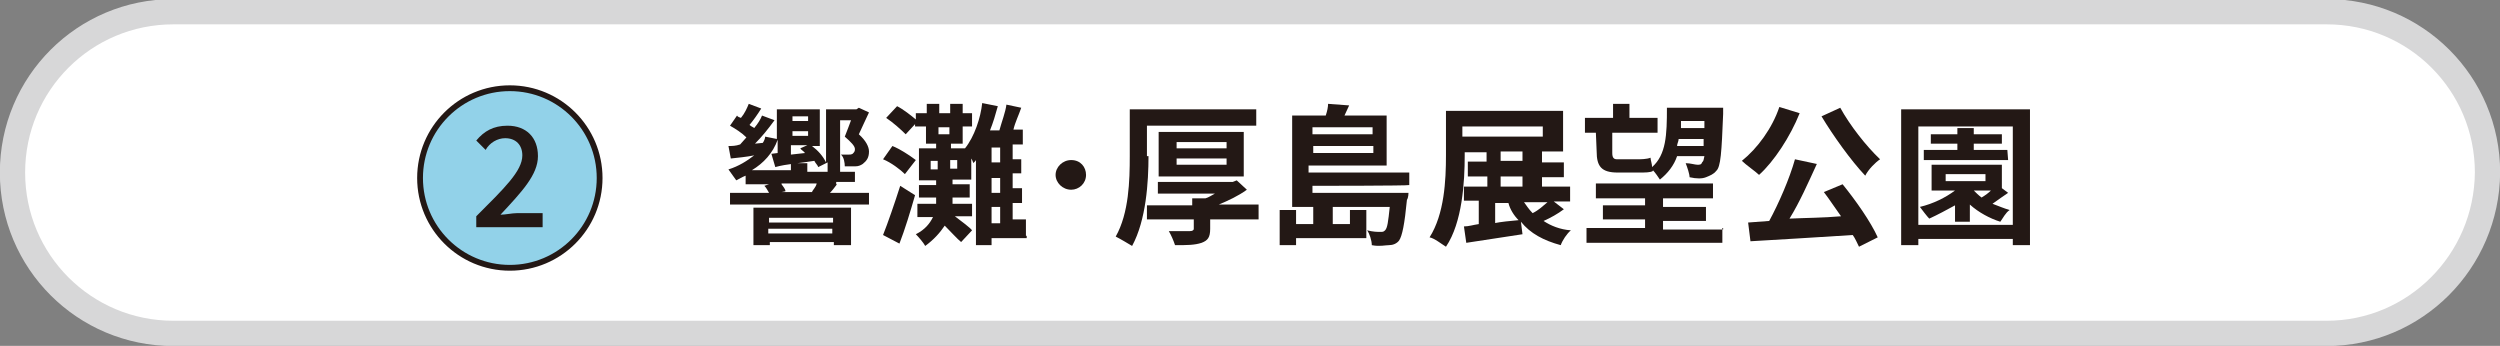<?xml version="1.0" encoding="utf-8"?>
<!-- Generator: Adobe Illustrator 24.3.0, SVG Export Plug-In . SVG Version: 6.00 Build 0)  -->
<svg version="1.1" id="レイヤー_1" xmlns="http://www.w3.org/2000/svg" xmlns:xlink="http://www.w3.org/1999/xlink" x="0px"
	 y="0px" viewBox="0 0 320.2 44.3" style="enable-background:new 0 0 320.2 44.3;" xml:space="preserve">
<rect x="0" y="0" width="320.2" height="44.3" fill="#808080" stroke="none"/>
<style type="text/css">
	.st0{fill:#FFFFFF;stroke:#D7D7D8;stroke-width:3.237;stroke-linecap:round;stroke-linejoin:round;stroke-miterlimit:10;}
	.st1{fill:#92D2E9;stroke:#231815;stroke-width:0.742;stroke-miterlimit:10;}
	.st2{fill:#231815;}
</style>
<path class="st0" d="M298,42.7H22.2c-11.4,0-20.6-9.2-20.6-20.6l0,0c0-11.4,9.2-20.6,20.6-20.6H298c11.4,0,20.6,9.2,20.6,20.6l0,0
	C318.5,33.5,309.3,42.7,298,42.7z"/>
<g>
	<circle class="st1" cx="65.3" cy="22.8" r="11.5"/>
	<g>
		<g>
			<path class="st2" d="M61,27.7c3.6-3.6,5.9-5.8,5.9-7.8c0-1.3-0.8-2.2-2.2-2.2c-1,0-2,0.6-2.5,1.5l-1.2-1.2c1-1.2,2.2-1.9,4-1.9
				c2.4,0,3.9,1.5,3.9,3.9s-2.1,4.6-4.8,7.5c0.6,0,1.5-0.2,2.1-0.2h3.3v1.8H61V27.7z"/>
		</g>
	</g>
</g>
<g>
	<g>
		<path class="st2" d="M107.2,23.6c-0.3,0.4-0.6,0.8-0.9,1.1h5v1.5H93.5v-1.5h5c-0.2-0.3-0.3-0.6-0.6-0.9l0.6-0.2h-3v-1.1
			c-0.5,0.2-0.8,0.4-1.2,0.6c-0.2-0.3-0.8-1.1-1-1.4c1.3-0.4,2.4-1.1,3.3-1.8c-1,0.2-2.1,0.3-3,0.4l-0.3-1.6c0.5,0,0.9,0,1.5-0.2
			c0.3-0.3,0.5-0.6,0.8-0.9c-0.6-0.6-1.4-1.1-2.1-1.5l0.9-1.3c0.1,0.2,0.3,0.2,0.5,0.3c0.5-0.6,0.8-1.3,1-1.8l1.6,0.6
			c-0.5,0.8-1,1.5-1.5,2.1c0.2,0.2,0.5,0.3,0.6,0.4c0.5-0.6,0.8-1.1,1-1.6l1.6,0.6c-0.8,1.1-1.6,2.1-2.5,3l1-0.1
			c0.2-0.3,0.3-0.6,0.3-0.8l1.5,0.3V14h5.5v4.7h-1c0.8,0.6,1.4,1.3,1.8,2.1V14h3.9l0.3-0.2l1.3,0.6c-0.5,1.1-0.9,1.9-1.3,2.8
			c0.9,0.8,1.3,1.6,1.3,2.2c0,0.8-0.3,1.2-0.8,1.6c-0.3,0.2-0.6,0.3-0.9,0.3s-0.9,0-1.4,0c0-0.4-0.1-1.2-0.5-1.5c0.5,0,0.8,0,1,0
			c0.2,0,0.3,0,0.5-0.1c0.2-0.2,0.3-0.3,0.3-0.6c0-0.4-0.5-0.9-1.3-1.6c0.3-0.8,0.6-1.5,0.8-2.1h-1.4v6.6H106v-1.2l-1.2,0.6
			c-0.1-0.3-0.3-0.4-0.5-0.8c-1.8,0.3-3.6,0.4-5,0.8l-0.5-1.7l0.8-0.1v-1.7c-0.6,1.7-1.8,3-3.3,3.9h5v-0.9h2.1V22h6.1v1.3h-2.4V23.6
			z M96.4,26.6H109v4.8h-2.2V31h-8.2v0.4h-2.1V26.6z M98.5,27.9v0.6h8.2v-0.6H98.5z M106.6,29.9v-0.6h-8.2v0.6H106.6z M100.1,23.6
			c0.2,0.3,0.5,0.6,0.5,0.9l-0.5,0.1h4H104c0.1-0.3,0.5-0.6,0.6-1.1H100.1z M101.5,14.9v0.6h2v-0.6H101.5z M101.5,17.4h2v-0.6h-2
			V17.4z M103.1,19.6c-0.1-0.2-0.5-0.4-0.6-0.6l0.9-0.4h-2.1v1.2L103.1,19.6z"/>
		<path class="st2" d="M115.9,22.3c-0.6-0.6-1.8-1.5-2.8-1.9l1.2-1.7c1,0.4,2.2,1.2,3,1.8L115.9,22.3z M117.2,25
			c-0.6,2.1-1.3,4.4-2,6.2l-2.1-1.1c0.6-1.5,1.5-4.1,2.2-6.3L117.2,25z M131.5,30.5H127v0.9h-2V20.5c-0.1,0.2-0.3,0.3-0.3,0.4
			c-0.1-0.1-0.1-0.3-0.3-0.6V23H122v0.6h2.2v1.7H122c0,0.3,0,0.4,0,0.8h2.5v1.6h-2.2c0.8,0.6,2,1.5,2.2,1.8l-1.4,1.5
			c-0.5-0.4-1.3-1.3-2.1-2.1c-0.6,0.9-1.4,1.8-2.5,2.6c-0.2-0.4-0.9-1.2-1.2-1.5c1.2-0.6,1.8-1.4,2.2-2.2h-2v-1.7h2.4
			c0-0.3,0-0.4,0-0.8h-2.2v-1.6h2.2v-0.6h-2.2V19h2.2v-0.6h-1.3v-2.2h-1.4v-0.3l-1.2,1.3c-0.6-0.6-1.6-1.5-2.5-2.1l1.4-1.5
			c0.8,0.4,1.8,1.2,2.4,1.7v-0.8h1.4v-1.2h1.6v1.2h1.4v-1.2h1.6v1.2h1.2v1.7h-1.2v2.2h-1.5V19h1.8c1.2-1.5,2-3.9,2.2-5.8l2,0.4
			c-0.3,1.1-0.6,2.1-1,3.1h1.2c0.3-1.1,0.8-2.4,0.9-3.3l1.9,0.4c-0.3,0.9-0.8,1.9-1,2.8h1.2v1.9h-1.3v1.9h1.1v1.8h-1.1v1.9h1.2v1.9
			h-1.2v2.1h1.7v2.1H131.5z M119.2,21.7h0.9v-1.1h-0.9V21.7z M120.2,16.3v0.9h1.4v-0.9H120.2z M122.6,20.5h-0.9v1.1h0.9V20.5z
			 M127,18.9v1.9h1.1v-1.9H127z M128,22.8H127v1.9h1.1V22.8z M127,28.6h1.1v-2.1H127V28.6z"/>
		<path class="st2" d="M139.1,22.4c0,1.1-0.9,1.9-1.9,1.9c-1.1,0-2-0.9-2-1.9c0-1,0.9-1.9,2-1.9C138.4,20.5,139.1,21.4,139.1,22.4z"
			/>
		<path class="st2" d="M147.1,20c0,3.3-0.3,8.2-2.1,11.5c-0.5-0.3-1.5-0.9-2.1-1.2c1.7-3,1.8-7.2,1.8-10.3v-6h16.2v2.1h-14V20H147.1
			z M161.2,28.1H155v1.2c0,1.1-0.3,1.5-1.1,1.8c-0.9,0.3-1.9,0.3-3.4,0.3c-0.2-0.6-0.5-1.3-0.8-1.8c1,0,2.2,0,2.7,0
			c0.3,0,0.5-0.1,0.5-0.3v-1.2h-6v-1.8h5.8v-0.9h1.7c0.4-0.1,0.8-0.4,1.2-0.6h-7.3v-1.5h9.6l0.5-0.2l1.3,1.2
			c-1.1,0.8-2.4,1.4-3.6,1.9h5.1V28.1z M148.4,22.6v-5.7h10.9v5.7H148.4z M150.7,19h6.4v-0.8h-6.4V19z M150.7,21.1h6.4v-0.8h-6.4
			V21.1z"/>
		<path class="st2" d="M168.1,23.8v0.9h12.3c0,0,0,0.6-0.2,0.9c-0.3,3.1-0.6,4.6-1,5.2c-0.3,0.4-0.8,0.6-1.3,0.6
			c-0.5,0-1.2,0.2-2.2,0c0-0.6-0.3-1.5-0.6-1.9c0.8,0.2,1.3,0.2,1.7,0.2c0.3,0,0.4,0,0.6-0.2c0.3-0.3,0.4-1.1,0.6-3h-7.3v2.2h2.2
			v-1.8h2.1v3.6H166v0.9h-2.1v-4.5h2.1v1.8h2.2v-2.2h-2.7V14.8h4.3c0.2-0.6,0.3-1.1,0.3-1.5l2.7,0.2c-0.2,0.4-0.4,0.9-0.6,1.3h5.4
			v6.4h-10v0.9h12.9v1.6C180.5,23.8,168.1,23.8,168.1,23.8z M168.1,16.3v0.9h7.7v-0.9H168.1z M175.9,19.6v-0.9h-7.7v0.9H175.9z"/>
		<path class="st2" d="M200.3,26.8c-0.8,0.6-1.7,1.1-2.6,1.5c0.9,0.6,2.1,1.1,3.5,1.2c-0.5,0.4-1.1,1.3-1.3,1.9
			c-2.2-0.6-3.9-1.5-5.1-3l0.2,1.6c-2.6,0.4-5.2,0.8-7.2,1.1l-0.3-2.1c0.6,0,1.2-0.2,1.9-0.3v-3h-1.9v-1.8h3v-1.3H188v-1.9h2.4v-1.2
			h-2.8v0.4c0,3.4-0.3,8.6-2.4,11.7c-0.5-0.3-1.5-1.1-2.1-1.2c1.9-3,2.1-7.3,2.1-10.5v-5.7h15v5.2h-2.7v1.4h2.8v1.9h-2.8v1.2h3.6
			v1.9H199L200.3,26.8z M187.3,17.5h10.3v-1.3h-10.3V17.5z M191.3,28.6c1-0.2,2.1-0.3,3.2-0.4c-0.6-0.6-1.1-1.4-1.3-2.2h-1.7v2.7
			H191.3z M192.2,20.6h2.8v-1.2h-2.8V20.6z M192.2,23.9h2.8v-1.3h-2.8V23.9z M195.2,25.9c0.3,0.4,0.6,0.9,1.1,1.4
			c0.8-0.4,1.3-0.9,1.9-1.4H195.2z"/>
		<path class="st2" d="M204.4,17H203v-1.9h3.6v-1.8h2.1v1.8h3.6V17h-5.8v2.6c0,0.6,0.2,0.8,0.6,0.8h2.6c0.4,0,1.2,0,1.7-0.2
			c0,0.3,0.2,0.8,0.2,1.2c1.8-1.6,1.9-4.1,1.9-7.6h7.2c0,0,0,0.6,0,0.8c-0.2,4.9-0.3,6.8-0.9,7.3c-0.3,0.4-0.8,0.6-1.3,0.8
			c-0.5,0.2-1.2,0.2-2.1,0c0-0.4-0.3-1.3-0.5-1.8c0.6,0,1.2,0.2,1.5,0.2c0.3,0,0.5,0,0.6-0.3c0.2-0.2,0.2-0.3,0.3-0.8h-3.5
			c-0.4,1.2-1.2,2.2-2.2,3c-0.2-0.3-0.6-0.9-0.9-1.2v0.1c-0.3,0.2-1,0.2-1.8,0.2h-2.7c-2.1,0-2.7-0.8-2.7-2.7L204.4,17L204.4,17z
			 M220.6,29.2v1.9h-17.4v-1.9h7.5v-1.1h-5.4v-1.8h5.4v-0.9h-6.3v-1.9h15v1.9h-6.4v1.1h5.5v1.8h-5.5v1.1h7.7V29.2z M218.2,18.7
			c0-0.3,0-0.6,0-0.9H215c0,0.3-0.2,0.6-0.2,0.9H218.2z M215.3,15.5c0,0.3,0,0.6,0,0.9h3v-0.9H215.3z"/>
		<path class="st2" d="M230.5,14.5c-1.2,3-3.3,6.2-5.2,7.9c-0.4-0.4-1.7-1.3-2.2-1.8c2-1.6,3.9-4.2,4.8-6.9L230.5,14.5z M236,23.6
			c1.7,2.1,3.6,4.8,4.5,6.8l-2.4,1.2c-0.2-0.4-0.5-1.1-0.8-1.5c-4.7,0.3-9.6,0.6-13.1,0.8l-0.3-2.4l2.7-0.2c1.2-2.2,2.6-5.4,3.3-7.9
			l2.8,0.6c-1.1,2.4-2.2,4.9-3.5,7c2.1-0.1,4.3-0.1,6.6-0.3c-0.8-1.1-1.5-2.2-2.2-3.1L236,23.6z M235.7,13.8
			c1.2,2.2,3.3,4.9,5.1,6.6c-0.6,0.4-1.5,1.3-1.9,2.1c-1.8-1.9-4.1-5.1-5.6-7.6L235.7,13.8z"/>
		<path class="st2" d="M260,14v17.4h-2.2v-0.8h-12.1v0.8h-2.2V14H260z M257.8,28.8V16.2h-12.1v12.6H257.8z M257.2,24.7
			c-0.6,0.4-1.3,0.9-2,1.4c0.8,0.3,1.5,0.6,2.2,0.8c-0.5,0.3-0.9,1.1-1.2,1.5c-1.3-0.4-2.8-1.2-3.9-2.2v2.2h-1.9v-2.1
			c-1.1,0.6-2.2,1.2-3.3,1.7c-0.3-0.3-0.9-1.1-1.2-1.5c1.7-0.4,3.3-1.2,4.5-2.1h-3v-3.3h9v3L257.2,24.7z M257.2,20.5h-10.8v-1.3h4.3
			v-0.8h-3.4v-1.2h3.4v-0.8h2.1v0.8h3.6v1.2h-3.6v0.8h4.3L257.2,20.5L257.2,20.5z M249.2,23.2h5.1v-0.9h-5.1V23.2z M252.8,24.4
			c0.3,0.3,0.6,0.6,1,0.9c0.5-0.3,0.9-0.6,1.2-0.9H252.8L252.8,24.4z"/>
	</g>
</g>
</svg>

